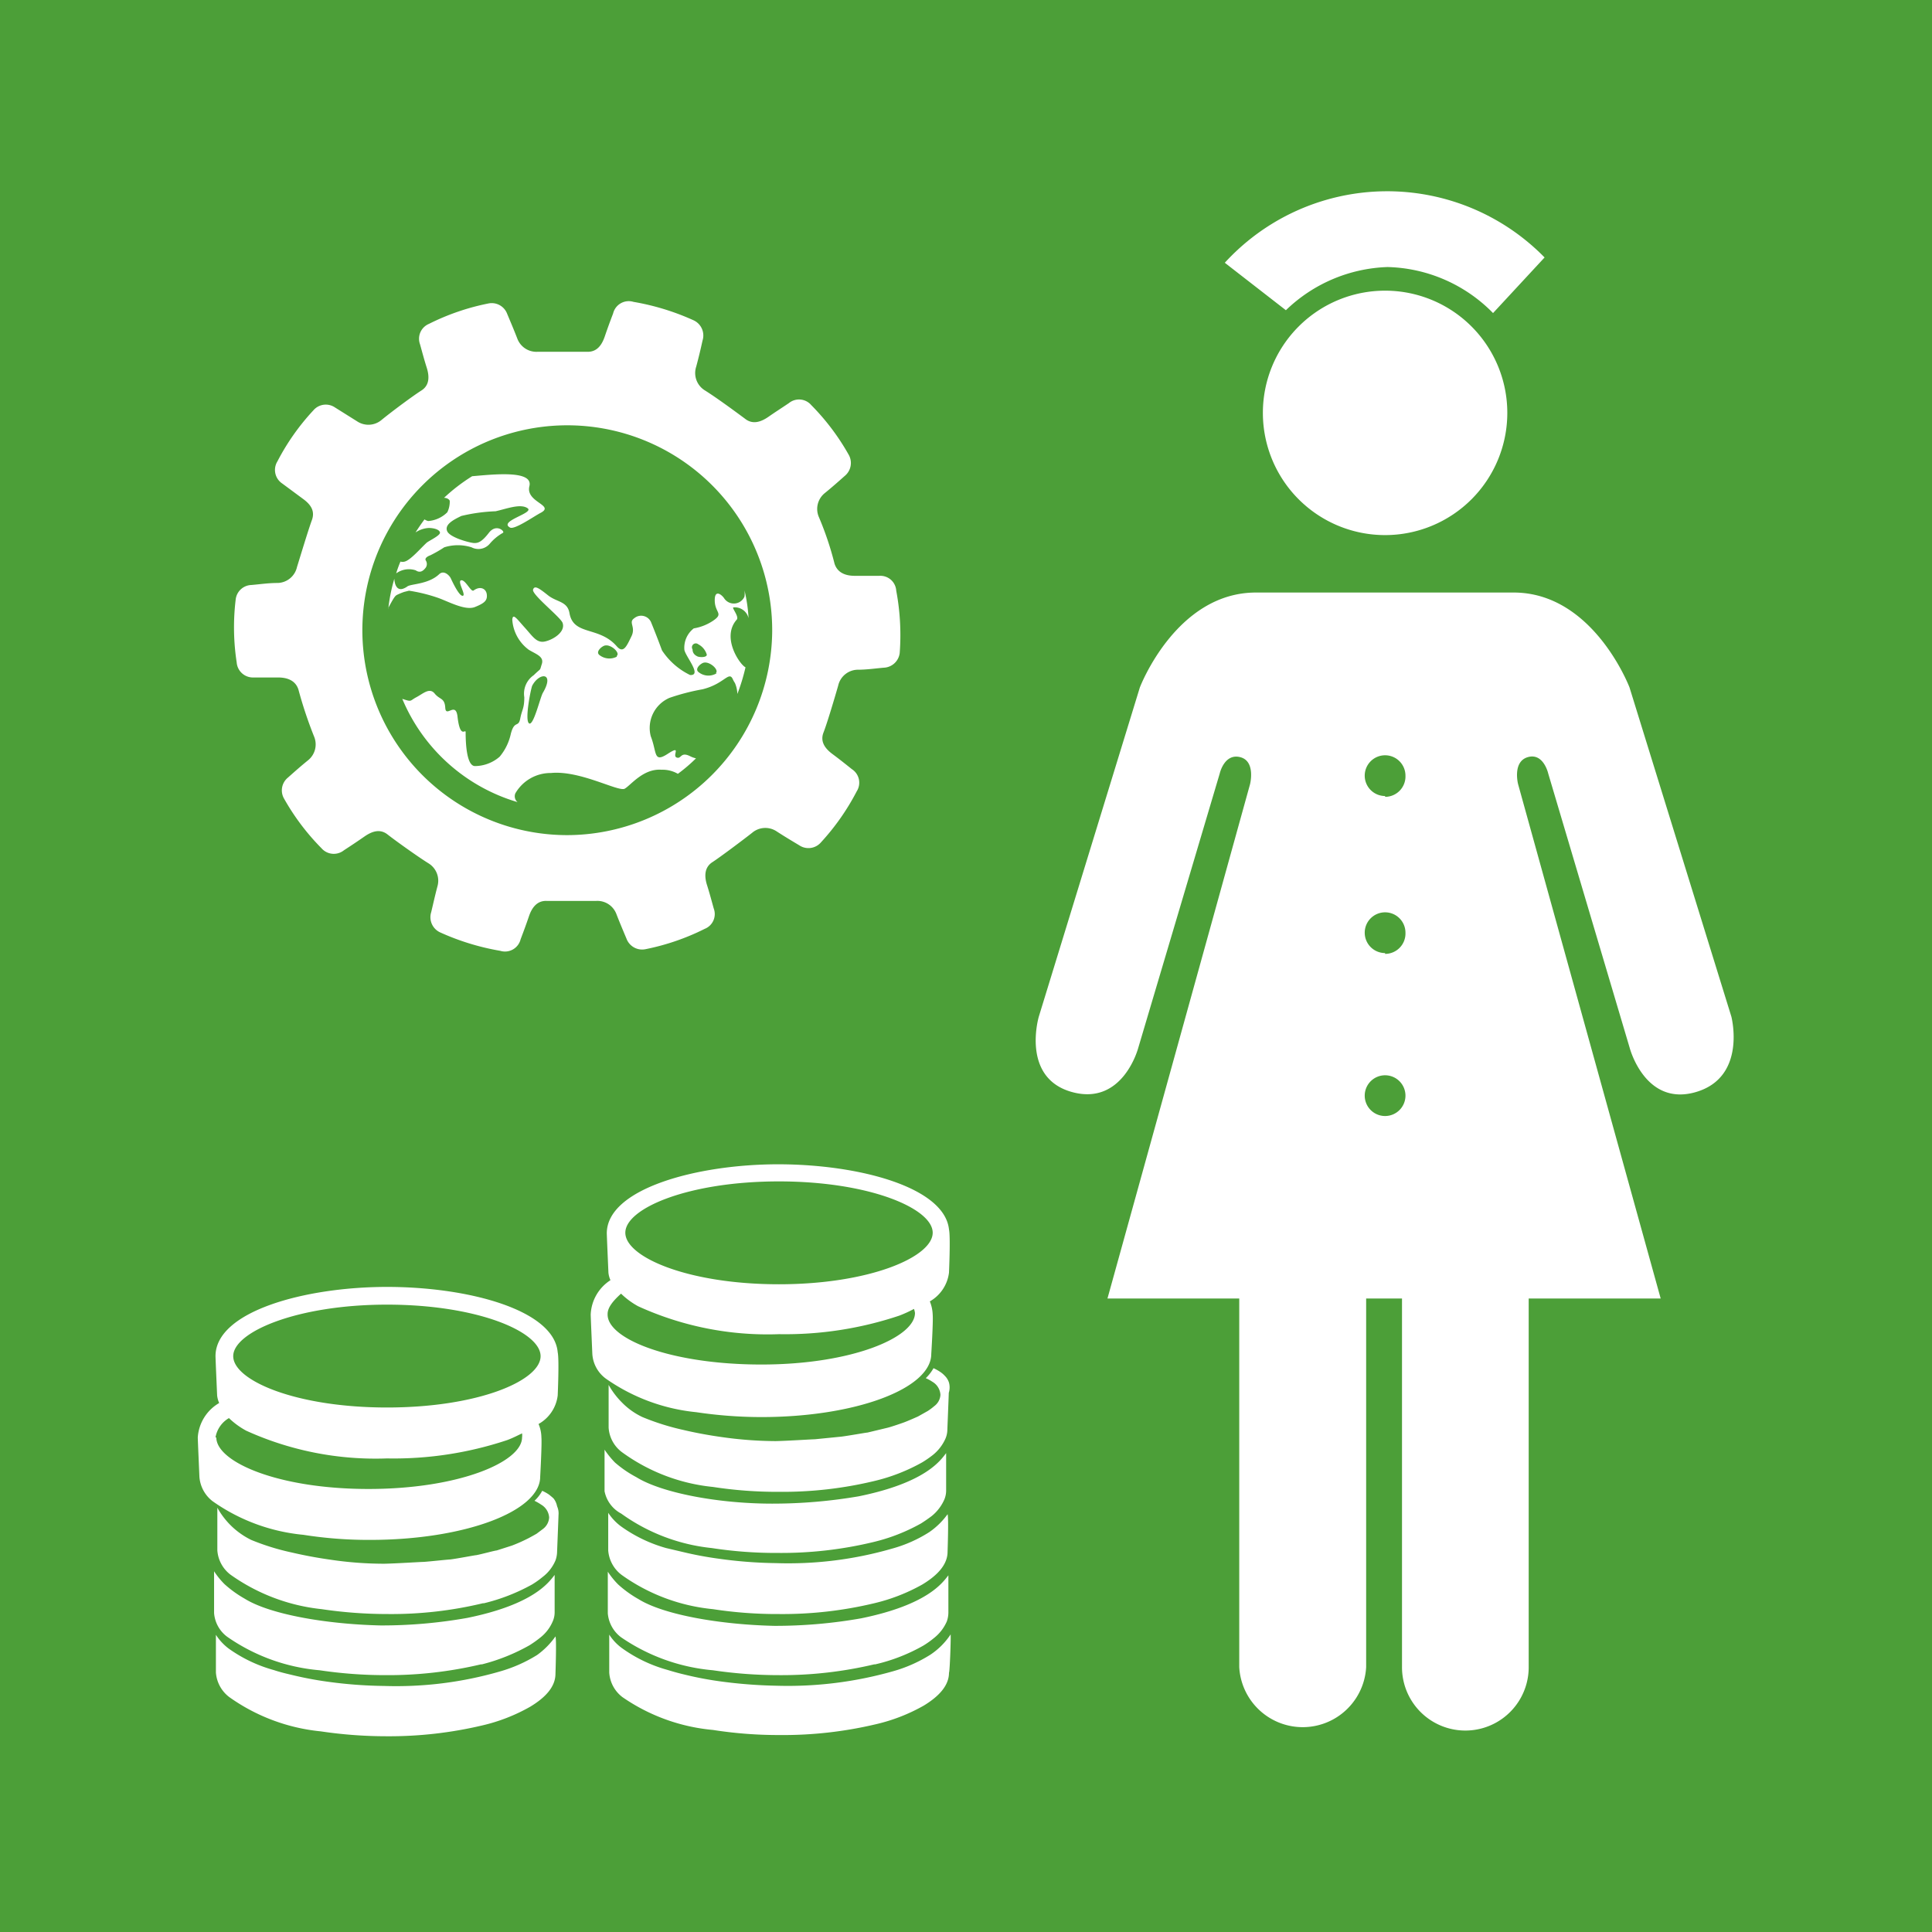 <?xml version="1.0" encoding="utf-8"?>
<svg xmlns="http://www.w3.org/2000/svg" id="TARGETS" viewBox="0 0 94.85 94.85" width="94.85" height="94.85">
  <defs>
    <style>.cls-1{fill:#4c9f38}.cls-2{fill:#fff}</style>
  </defs>
  <title>Goal_3_RGB_NG</title>
  <path class="cls-1" d="M0 0h94.85v94.85H0z"/>
  <path class="cls-2" d="M44 29a.78.78 0 0 0-.83-.73h-1.2c-.43 0-.85-.13-1-.6a15.42 15.42 0 0 0-.77-2.29 1 1 0 0 1 .29-1.17c.37-.3.65-.55 1-.86a.82.82 0 0 0 .19-1 11.41 11.41 0 0 0-1.85-2.46.79.79 0 0 0-1.1-.1c-.37.25-.64.42-1 .67s-.77.4-1.15.1c-.7-.52-1.5-1.1-2-1.41a1 1 0 0 1-.4-1.15c.12-.45.21-.82.31-1.28a.82.82 0 0 0-.45-1 12.06 12.06 0 0 0-2.94-.9.79.79 0 0 0-1 .57c-.16.42-.27.72-.41 1.13s-.38.77-.87.75H26.4a1 1 0 0 1-1-.64c-.17-.44-.32-.79-.5-1.22a.81.81 0 0 0-.93-.51 11.52 11.52 0 0 0-2.91 1 .79.79 0 0 0-.44 1c.12.43.2.74.33 1.15s.15.86-.26 1.12-1.41 1-1.95 1.44a1 1 0 0 1-1.2.08l-1.1-.69a.8.8 0 0 0-1.05.14 11.28 11.28 0 0 0-1.77 2.51.8.8 0 0 0 .24 1.09l1 .74c.39.28.62.6.45 1.06s-.58 1.82-.73 2.3a1 1 0 0 1-.93.78c-.47 0-.85.06-1.31.1a.8.8 0 0 0-.77.72 11.34 11.34 0 0 0 .05 3.08.8.8 0 0 0 .83.74h1.2c.43 0 .85.13 1 .59a20.69 20.69 0 0 0 .77 2.31 1 1 0 0 1-.29 1.16c-.37.3-.65.55-1 .86a.81.81 0 0 0-.2 1 11.41 11.41 0 0 0 1.85 2.46.8.8 0 0 0 1.11.1c.37-.24.64-.42 1-.67s.76-.4 1.14-.1 1.5 1.1 2 1.41a1 1 0 0 1 .45 1.12c-.12.45-.2.82-.31 1.28a.82.82 0 0 0 .45 1 12.06 12.06 0 0 0 2.94.9.79.79 0 0 0 1-.57c.16-.42.27-.72.41-1.13s.39-.77.87-.75h2.42a1 1 0 0 1 1 .64c.17.44.32.79.5 1.22a.82.82 0 0 0 .93.51 11.52 11.52 0 0 0 2.91-1 .78.78 0 0 0 .44-1c-.12-.43-.2-.74-.33-1.15s-.14-.86.26-1.12 1.53-1.11 1.95-1.44a1 1 0 0 1 1.2-.08c.4.26.72.45 1.12.69a.81.81 0 0 0 1.06-.14 11.57 11.57 0 0 0 1.76-2.51.79.79 0 0 0-.24-1.09c-.35-.28-.6-.48-.95-.74s-.62-.6-.44-1.06.56-1.74.72-2.3a1 1 0 0 1 .93-.78c.47 0 .85-.06 1.31-.1a.82.82 0 0 0 .78-.72A11.76 11.76 0 0 0 44 29zM27.82 41a10.06 10.06 0 1 1 10.09-10 10.09 10.09 0 0 1-10.09 10z"/>
  <path class="cls-2" d="M20.41 28c.23.16.39 0 .49-.13a.32.32 0 0 0 0-.36c-.06-.12.12-.21.23-.25a6.35 6.35 0 0 0 .68-.39 2.23 2.23 0 0 1 1.34 0 .73.73 0 0 0 .89-.17 2.37 2.37 0 0 1 .65-.54c.12-.06-.32-.48-.69 0s-.55.5-.72.5-1.2-.26-1.33-.59.33-.56.7-.74a8.51 8.51 0 0 1 1.68-.23c.54-.12 1.22-.39 1.57-.15s-1.45.63-.86.95c.21.12 1.16-.54 1.48-.71.77-.39-.73-.52-.53-1.32s-1.76-.58-2.81-.49a8.73 8.73 0 0 0-1.38 1.06c.13 0 .26.07.28.15a1.18 1.18 0 0 1-.12.56 1.49 1.49 0 0 1-.94.43.61.61 0 0 1-.18-.08c-.15.2-.3.42-.44.64a1.3 1.3 0 0 1 .65-.22c.23 0 .52.07.55.22s-.55.41-.66.51c-.3.28-.79.85-1.07.92a.36.36 0 0 1-.21 0 5.71 5.71 0 0 0-.21.58 1.06 1.06 0 0 1 .96-.15zM35 30.48a2.41 2.41 0 0 1-.94.37 1.2 1.2 0 0 0-.46 1.06c.07.34.88 1.26.28 1.23a3.45 3.45 0 0 1-1.38-1.21c-.18-.49-.38-1-.52-1.34a.53.53 0 0 0-.84-.24c-.31.21.09.42-.14.89s-.39.87-.72.49c-.87-1-2.12-.51-2.32-1.62-.1-.6-.62-.54-1.05-.88s-.67-.52-.74-.28 1.35 1.35 1.45 1.63c.15.43-.43.81-.85.91s-.61-.24-1-.67-.59-.74-.62-.4a2 2 0 0 0 .81 1.48c.36.22.76.33.64.7s0 .16-.4.55a1.1 1.1 0 0 0-.46 1.08c0 .56-.11.59-.2 1.05s-.28.06-.46.74a2.61 2.61 0 0 1-.55 1.13 1.87 1.87 0 0 1-1.21.46c-.41 0-.46-1.11-.46-1.66 0-.2-.27.37-.4-.78-.09-.74-.57.08-.6-.42s-.27-.39-.52-.7-.56 0-.9.18-.2.24-.69.08a8.85 8.85 0 0 0 5.66 5.07.37.37 0 0 1-.11-.43 2 2 0 0 1 1.75-1c1.43-.14 3.32.94 3.62.77s.91-1 1.81-.93a1.5 1.5 0 0 1 .8.2 8 8 0 0 0 .89-.76 1.19 1.19 0 0 1-.28-.1c-.49-.25-.43.15-.67.06s.27-.64-.44-.18-.52-.07-.83-.86a1.61 1.61 0 0 1 .92-1.89 10.77 10.77 0 0 1 1.62-.42c1.06-.26 1.29-.9 1.48-.51a1.28 1.28 0 0 0 .11.2 1.44 1.44 0 0 1 .12.54 9.47 9.47 0 0 0 .4-1.31c-.26-.11-1.21-1.46-.43-2.34.13-.15-.27-.6-.16-.6a.69.69 0 0 1 .74.53 7.67 7.67 0 0 0-.2-1.37 1.17 1.17 0 0 1 0 .31.57.57 0 0 1-1 .08c-.09-.14-.47-.49-.46.12s.46.62-.09.99zM26.66 34c-.13.19-.47 1.68-.69 1.51s.1-1.73.16-1.85c.35-.66 1.11-.66.53.34zm3.62-1.76a.79.79 0 0 1-.85-.08c-.22-.17.15-.46.28-.47.29-.06.75.36.57.51zm3.72-.36a.19.19 0 0 1 .28-.25.84.84 0 0 1 .42.51c0 .15-.36.13-.45.09s-.25-.13-.25-.35zm1.19 1.17a.77.77 0 0 1-.89-.05c-.23-.17.14-.46.27-.47.3-.05.75.37.57.52zM20.08 29a8 8 0 0 1 1.45.36c.52.19 1.32.63 1.79.44s.61-.32.58-.61-.32-.44-.65-.2c-.13.09-.4-.54-.61-.5s.26.73.08.76-.53-.73-.59-.86-.34-.43-.58-.19c-.53.49-1.37.46-1.55.59a.81.81 0 0 1-.18.1c-.34.14-.45-.21-.46-.48a8.41 8.41 0 0 0-.3 1.51v-.07c.29-.54.34-.6.44-.65a3.6 3.6 0 0 1 .34-.14z"/>
  <g>
    <path class="cls-2" d="M68 14.27a6 6 0 1 0 6 6 6 6 0 0 0-6-6z"/>
    <path class="cls-2" d="M68.12 13.11a7.5 7.5 0 0 1 5.18 2.26l2.53-2.73a10.81 10.81 0 0 0-15.7.26l3 2.33a7.53 7.53 0 0 1 4.99-2.12zM85 49.91l-5-16.16s-1.77-4.66-5.69-4.66H61.66c-3.93 0-5.7 4.66-5.7 4.66L51 49.91s-.89 3 1.62 3.7 3.26-2.16 3.26-2.16l4-13.47s.22-1 1-.81.49 1.33.49 1.33l-7 25.25h6.47v18.1a3.12 3.12 0 0 0 6.23 0v-18.1h1.76v18.1a3.11 3.11 0 0 0 6.22 0v-18.1h6.48l-7-25.25s-.29-1.11.48-1.33 1 .81 1 .81l4 13.47s.76 2.9 3.26 2.16 1.73-3.7 1.73-3.7zm-17 4.88a1 1 0 1 1 1-1 1 1 0 0 1-1 1zm0-8a1 1 0 1 1 1-1 1 1 0 0 1-1 1.04zm0-7.71a1 1 0 1 1 1-1 1 1 0 0 1-1 1.04z"/>
  </g>
  <g>
    <path class="cls-2" d="M26.37 81.25a7.15 7.15 0 0 1-1.83.81 18.31 18.31 0 0 1-5.7.71 21.86 21.86 0 0 1-2.84-.22 17.27 17.27 0 0 1-1.71-.33c-.3-.07-.58-.14-.85-.23a7 7 0 0 1-2.22-1.06 2.65 2.65 0 0 1-.62-.67v1.85a1.66 1.66 0 0 0 .66 1.21A9.32 9.32 0 0 0 15.75 85a21.91 21.91 0 0 0 3.24.24 19.83 19.83 0 0 0 4.68-.53 8.73 8.73 0 0 0 2.36-.92c.78-.47 1.24-1 1.24-1.62 0 0 .06-1.69 0-1.83a3.85 3.85 0 0 1-.9.91zM18.17 75.6c4.61 0 8.35-1.39 8.35-3.1 0 0 .09-1.59.06-1.93a1.74 1.74 0 0 0-.14-.66 1.86 1.86 0 0 0 .94-1.4s.08-1.77 0-2.12C27.2 64.31 23 63.18 19 63.18s-8.42 1.19-8.42 3.4c0 .11.08 1.93.08 1.93a1.27 1.27 0 0 0 .1.37 2.11 2.11 0 0 0-1.05 1.69c0 .11.08 1.93.08 1.93a1.66 1.66 0 0 0 .66 1.21 9.23 9.23 0 0 0 4.44 1.64 20.59 20.59 0 0 0 3.28.25zM19 64.05c4.44 0 7.54 1.33 7.54 2.53S23.48 69.1 19 69.1s-7.55-1.33-7.55-2.52 3.14-2.53 7.55-2.53zm-8.42 6.52a1.36 1.36 0 0 1 .66-.95 3.89 3.89 0 0 0 .85.62A15.36 15.36 0 0 0 19 71.6a17.6 17.6 0 0 0 5.9-.9c.27-.1.5-.22.73-.33a.71.71 0 0 1 0 .2c0 1.2-3.09 2.53-7.54 2.53s-7.47-1.33-7.47-2.53z"/>
    <path class="cls-2" d="M15.69 82a21.94 21.94 0 0 0 3.25.24 19.81 19.81 0 0 0 4.67-.53h.05a9.44 9.44 0 0 0 2.34-.94 5.32 5.32 0 0 0 .52-.37 2 2 0 0 0 .62-.81 1.11 1.11 0 0 0 .09-.43v-1.84c-.28.35-1 1.44-4.29 2.11a24 24 0 0 1-4.25.37c-2.66-.06-5.43-.54-6.67-1.31a5.54 5.54 0 0 1-1-.72 3.85 3.85 0 0 1-.51-.63v2.05a1.6 1.6 0 0 0 .65 1.17A9.32 9.32 0 0 0 15.69 82z"/>
    <path class="cls-2" d="M27.18 73.57c-.08-.08-.2-.17-.22-.19a2.17 2.17 0 0 0-.34-.19 1.91 1.91 0 0 1-.38.49 2.55 2.55 0 0 1 .33.19.79.79 0 0 1 .39.63.76.76 0 0 1-.3.56l-.32.24s-.35.2-.48.26a7.76 7.76 0 0 1-.73.32l-.75.24c-.08 0-.73.18-1 .23-.07 0-.88.16-1.27.21-.1 0-1 .1-1.31.12-.14 0-1.38.08-1.93.09a17.87 17.87 0 0 1-2.66-.2c-.64-.09-1.28-.21-1.88-.35a11.66 11.66 0 0 1-2-.62 3.83 3.83 0 0 1-1-.71 3.92 3.92 0 0 1-.66-.87v2.09a1.64 1.64 0 0 0 .65 1.2A9.41 9.41 0 0 0 15.79 79a22 22 0 0 0 3.25.24 19.24 19.24 0 0 0 4.67-.53h.05a9.44 9.44 0 0 0 2.36-.92 4.33 4.33 0 0 0 .52-.37 2 2 0 0 0 .63-.81 1.31 1.31 0 0 0 .08-.43s.07-1.76.07-1.8a.86.86 0 0 0-.07-.43.89.89 0 0 0-.17-.38zM37.38 69.57c4.61 0 8.34-1.39 8.34-3.1 0 0 .1-1.58.07-1.93a1.91 1.91 0 0 0-.14-.65 1.89 1.89 0 0 0 .94-1.41s.08-1.77 0-2.12c-.22-2.08-4.43-3.2-8.39-3.2s-8.41 1.19-8.41 3.39c0 .11.08 1.93.08 1.93a1.2 1.2 0 0 0 .1.37 2.11 2.11 0 0 0-.97 1.69c0 .11.08 1.93.08 1.93a1.63 1.63 0 0 0 .66 1.21 9.32 9.32 0 0 0 4.44 1.65 21.8 21.8 0 0 0 3.2.24zM38.24 58c4.45 0 7.55 1.33 7.55 2.52s-3.1 2.53-7.55 2.53-7.54-1.33-7.54-2.53S33.8 58 38.24 58zm-8.41 6.51c0-.31.25-.63.66-1a3.81 3.81 0 0 0 .84.62 15.29 15.29 0 0 0 6.92 1.37 17.62 17.62 0 0 0 5.9-.91 6 6 0 0 0 .72-.33.84.84 0 0 1 .05.2c0 1.2-3.1 2.53-7.54 2.53s-7.55-1.25-7.55-2.45z"/>
    <path class="cls-2" d="M46.59 67.88a.82.82 0 0 0-.21-.34 1.18 1.18 0 0 0-.21-.18 2.17 2.17 0 0 0-.34-.19 2.13 2.13 0 0 1-.38.49 2 2 0 0 1 .33.18.79.79 0 0 1 .39.64.74.74 0 0 1-.3.55 3 3 0 0 1-.32.24l-.48.27s-.51.23-.74.31c0 0-.51.18-.74.24l-1 .24c-.07 0-.89.15-1.28.2l-1.31.13c-.13 0-1.37.08-1.92.09a19.21 19.21 0 0 1-2.66-.2c-.64-.09-1.29-.21-1.88-.35a12 12 0 0 1-2-.63 3.47 3.47 0 0 1-1-.71 3.92 3.92 0 0 1-.66-.87v2.1a1.63 1.63 0 0 0 .65 1.2A9.12 9.12 0 0 0 35 73a20.67 20.67 0 0 0 3.25.24 19.24 19.24 0 0 0 4.67-.53 9.07 9.07 0 0 0 2.36-.92 5.27 5.27 0 0 0 .52-.36 2.15 2.15 0 0 0 .62-.81 1.15 1.15 0 0 0 .09-.44s.07-1.76.07-1.8a.9.9 0 0 0 .01-.5zM45.62 75.22a6.67 6.67 0 0 1-1.83.81 18.31 18.31 0 0 1-5.7.71 21.86 21.86 0 0 1-2.83-.22 17.3 17.3 0 0 1-1.71-.32l-.85-.2a7.08 7.08 0 0 1-2.22-1.07 2.6 2.6 0 0 1-.62-.66v1.85a1.66 1.66 0 0 0 .66 1.2A9.22 9.22 0 0 0 35 79a20.63 20.63 0 0 0 3.24.24 19.32 19.32 0 0 0 4.68-.53 9.07 9.07 0 0 0 2.36-.92c.78-.47 1.24-1 1.24-1.61 0 0 .06-1.69 0-1.84a3.69 3.69 0 0 1-.9.88z"/>
    <path class="cls-2" d="M30.5 74.31A9.22 9.22 0 0 0 34.94 76a20.67 20.67 0 0 0 3.25.24 19.24 19.24 0 0 0 4.67-.53 9.07 9.07 0 0 0 2.36-.92c.19-.12.36-.24.52-.36a2.15 2.15 0 0 0 .62-.81 1.15 1.15 0 0 0 .09-.44v-1.84c-.28.36-1 1.45-4.29 2.12a25.15 25.15 0 0 1-4.25.36c-2.66 0-5.43-.53-6.67-1.3a5.54 5.54 0 0 1-1.05-.72 4.36 4.36 0 0 1-.51-.63v2.04a1.59 1.59 0 0 0 .82 1.1zM46.67 80.24a3.52 3.52 0 0 1-1 1 7 7 0 0 1-1.83.81 18.9 18.9 0 0 1-5.7.71 23.64 23.64 0 0 1-2.82-.22 16.93 16.93 0 0 1-1.72-.33c-.3-.07-.58-.15-.84-.23a7 7 0 0 1-2.23-1.07 2.45 2.45 0 0 1-.62-.66v1.86a1.64 1.64 0 0 0 .65 1.21A9.27 9.27 0 0 0 35 84.93a20.72 20.72 0 0 0 3.25.25 19.75 19.75 0 0 0 4.75-.53 8.73 8.73 0 0 0 2.36-.92c.77-.47 1.23-1 1.23-1.61.04-.04.1-1.73.08-1.88z"/>
    <path class="cls-2" d="M35 82a22 22 0 0 0 3.25.24 19.75 19.75 0 0 0 4.67-.53h.05a8.73 8.73 0 0 0 2.36-.92 4.33 4.33 0 0 0 .52-.37 2.11 2.11 0 0 0 .63-.81 1.32 1.32 0 0 0 .08-.44v-1.83c-.28.35-1 1.44-4.28 2.11a24.25 24.25 0 0 1-4.26.37c-2.66-.06-5.43-.54-6.67-1.31a5.54 5.54 0 0 1-1-.72 3.85 3.85 0 0 1-.51-.63v2.05a1.64 1.64 0 0 0 .65 1.17A9.41 9.41 0 0 0 35 82z"/>
  </g>
</svg>